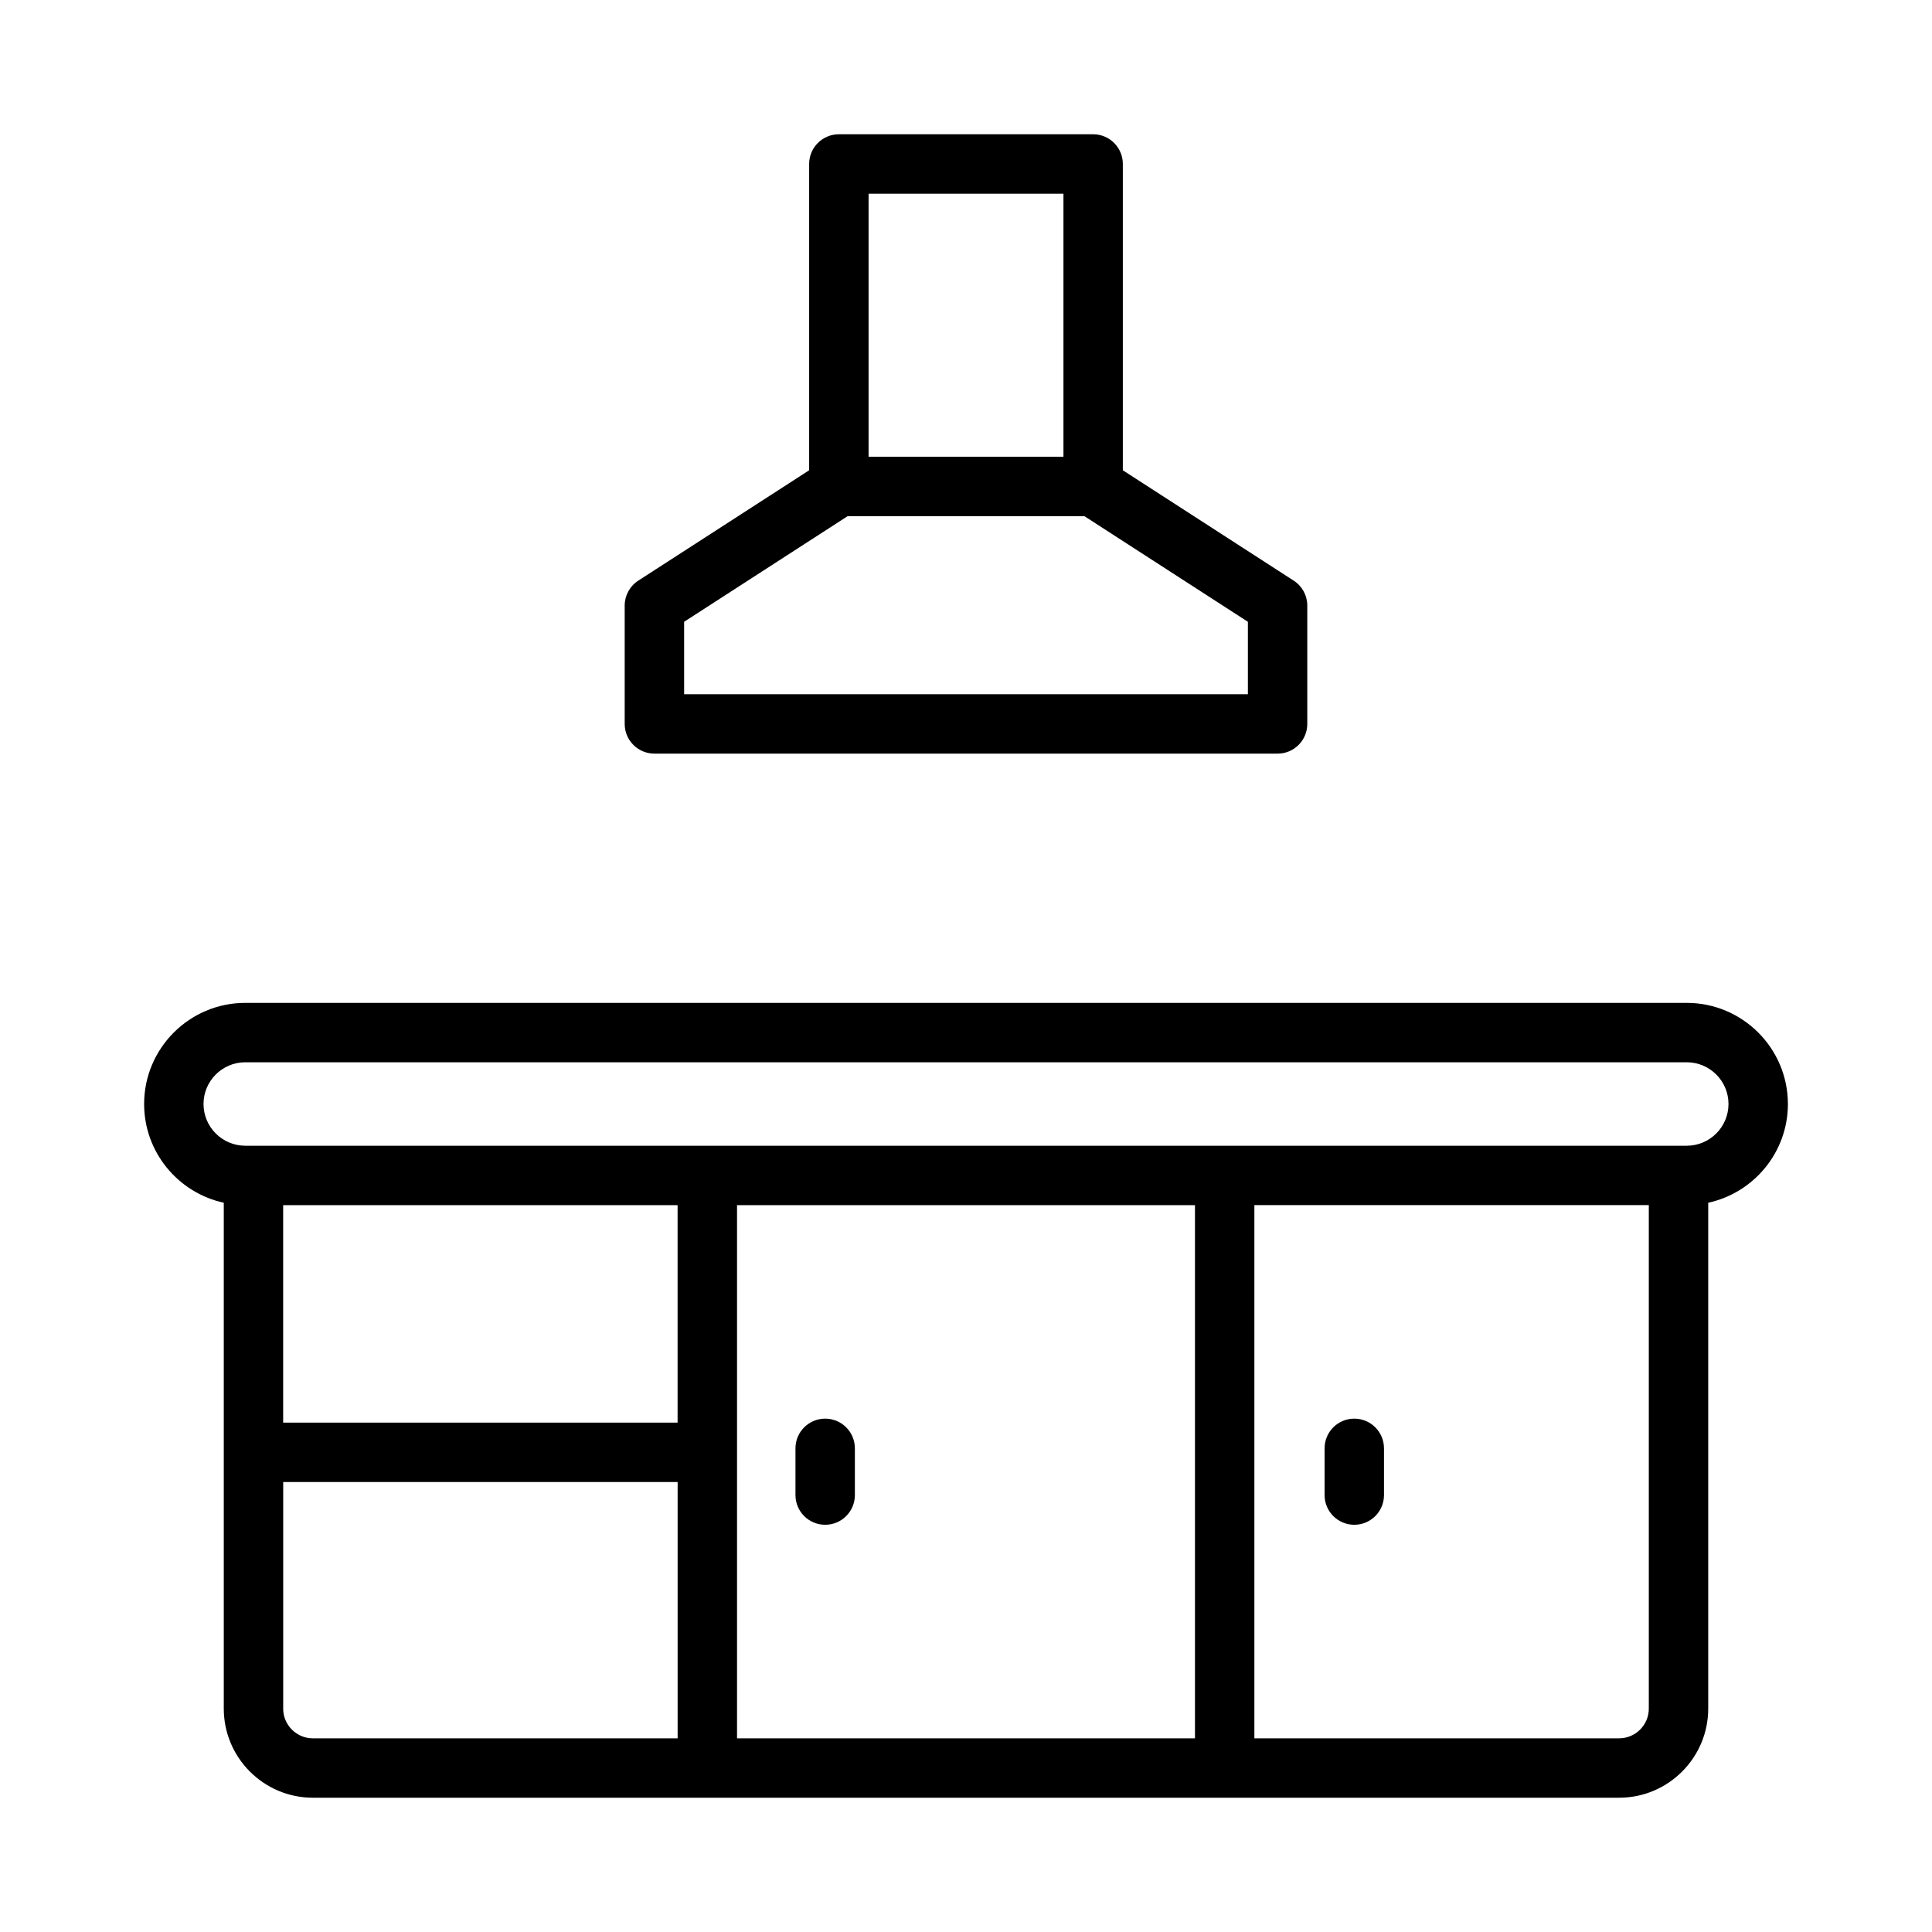 <?xml version="1.0" encoding="UTF-8"?>
<!-- Uploaded to: ICON Repo, www.iconrepo.com, Generator: ICON Repo Mixer Tools -->
<svg fill="#000000" width="800px" height="800px" version="1.1" viewBox="144 144 512 512" xmlns="http://www.w3.org/2000/svg">
 <g>
  <path d="m617.81 436.57c0-14.777-12.023-26.797-26.805-26.797h-382.01c-14.777 0-26.801 12.023-26.801 26.797 0 12.824 9.062 23.547 21.109 26.168v134.06c0 13.023 10.594 23.617 23.617 23.617h346.16c13.023 0 23.617-10.594 23.617-23.617v-134.06c12.055-2.621 21.117-13.344 21.117-26.172zm-157.13 26.805v141.3h-121.36v-141.3zm-137.1 57.633-104.54 0.004v-57.633h104.53v57.633zm-104.53 75.793v-60.047h104.53v67.918l-96.664 0.004c-4.34 0-7.871-3.527-7.871-7.871zm361.9 0c0 4.344-3.527 7.871-7.871 7.871h-96.656v-141.3h104.53zm10.055-149.17h-382.01c-6.098 0-11.059-4.965-11.059-11.062s4.961-11.055 11.059-11.055h382.01c6.098 0 11.062 4.957 11.062 11.055s-4.965 11.062-11.062 11.062z"/>
  <path d="m362.68 548.08c4.348 0 7.871-3.519 7.871-7.871v-12.383c0-4.352-3.523-7.871-7.871-7.871s-7.871 3.519-7.871 7.871v12.383c0 4.352 3.523 7.871 7.871 7.871z"/>
  <path d="m502.9 548.08c4.352 0 7.871-3.519 7.871-7.871v-12.383c0-4.352-3.519-7.871-7.871-7.871-4.352 0-7.871 3.519-7.871 7.871v12.383c0 4.352 3.519 7.871 7.871 7.871z"/>
  <path d="m317.43 343.72h165.14c4.352 0 7.871-3.519 7.871-7.871v-31.363c0-2.676-1.352-5.164-3.598-6.609l-45.281-29.25v-81.172c0-4.352-3.519-7.871-7.871-7.871h-67.387c-4.348 0-7.871 3.519-7.871 7.871v81.172l-45.281 29.246c-2.246 1.445-3.602 3.938-3.602 6.609v31.363c0 4.352 3.523 7.871 7.871 7.871zm56.754-148.39h51.641v69.711h-51.641zm-48.883 113.45 43.332-27.992h62.742l43.328 27.992v19.203h-149.4z"/>
 </g>
</svg>